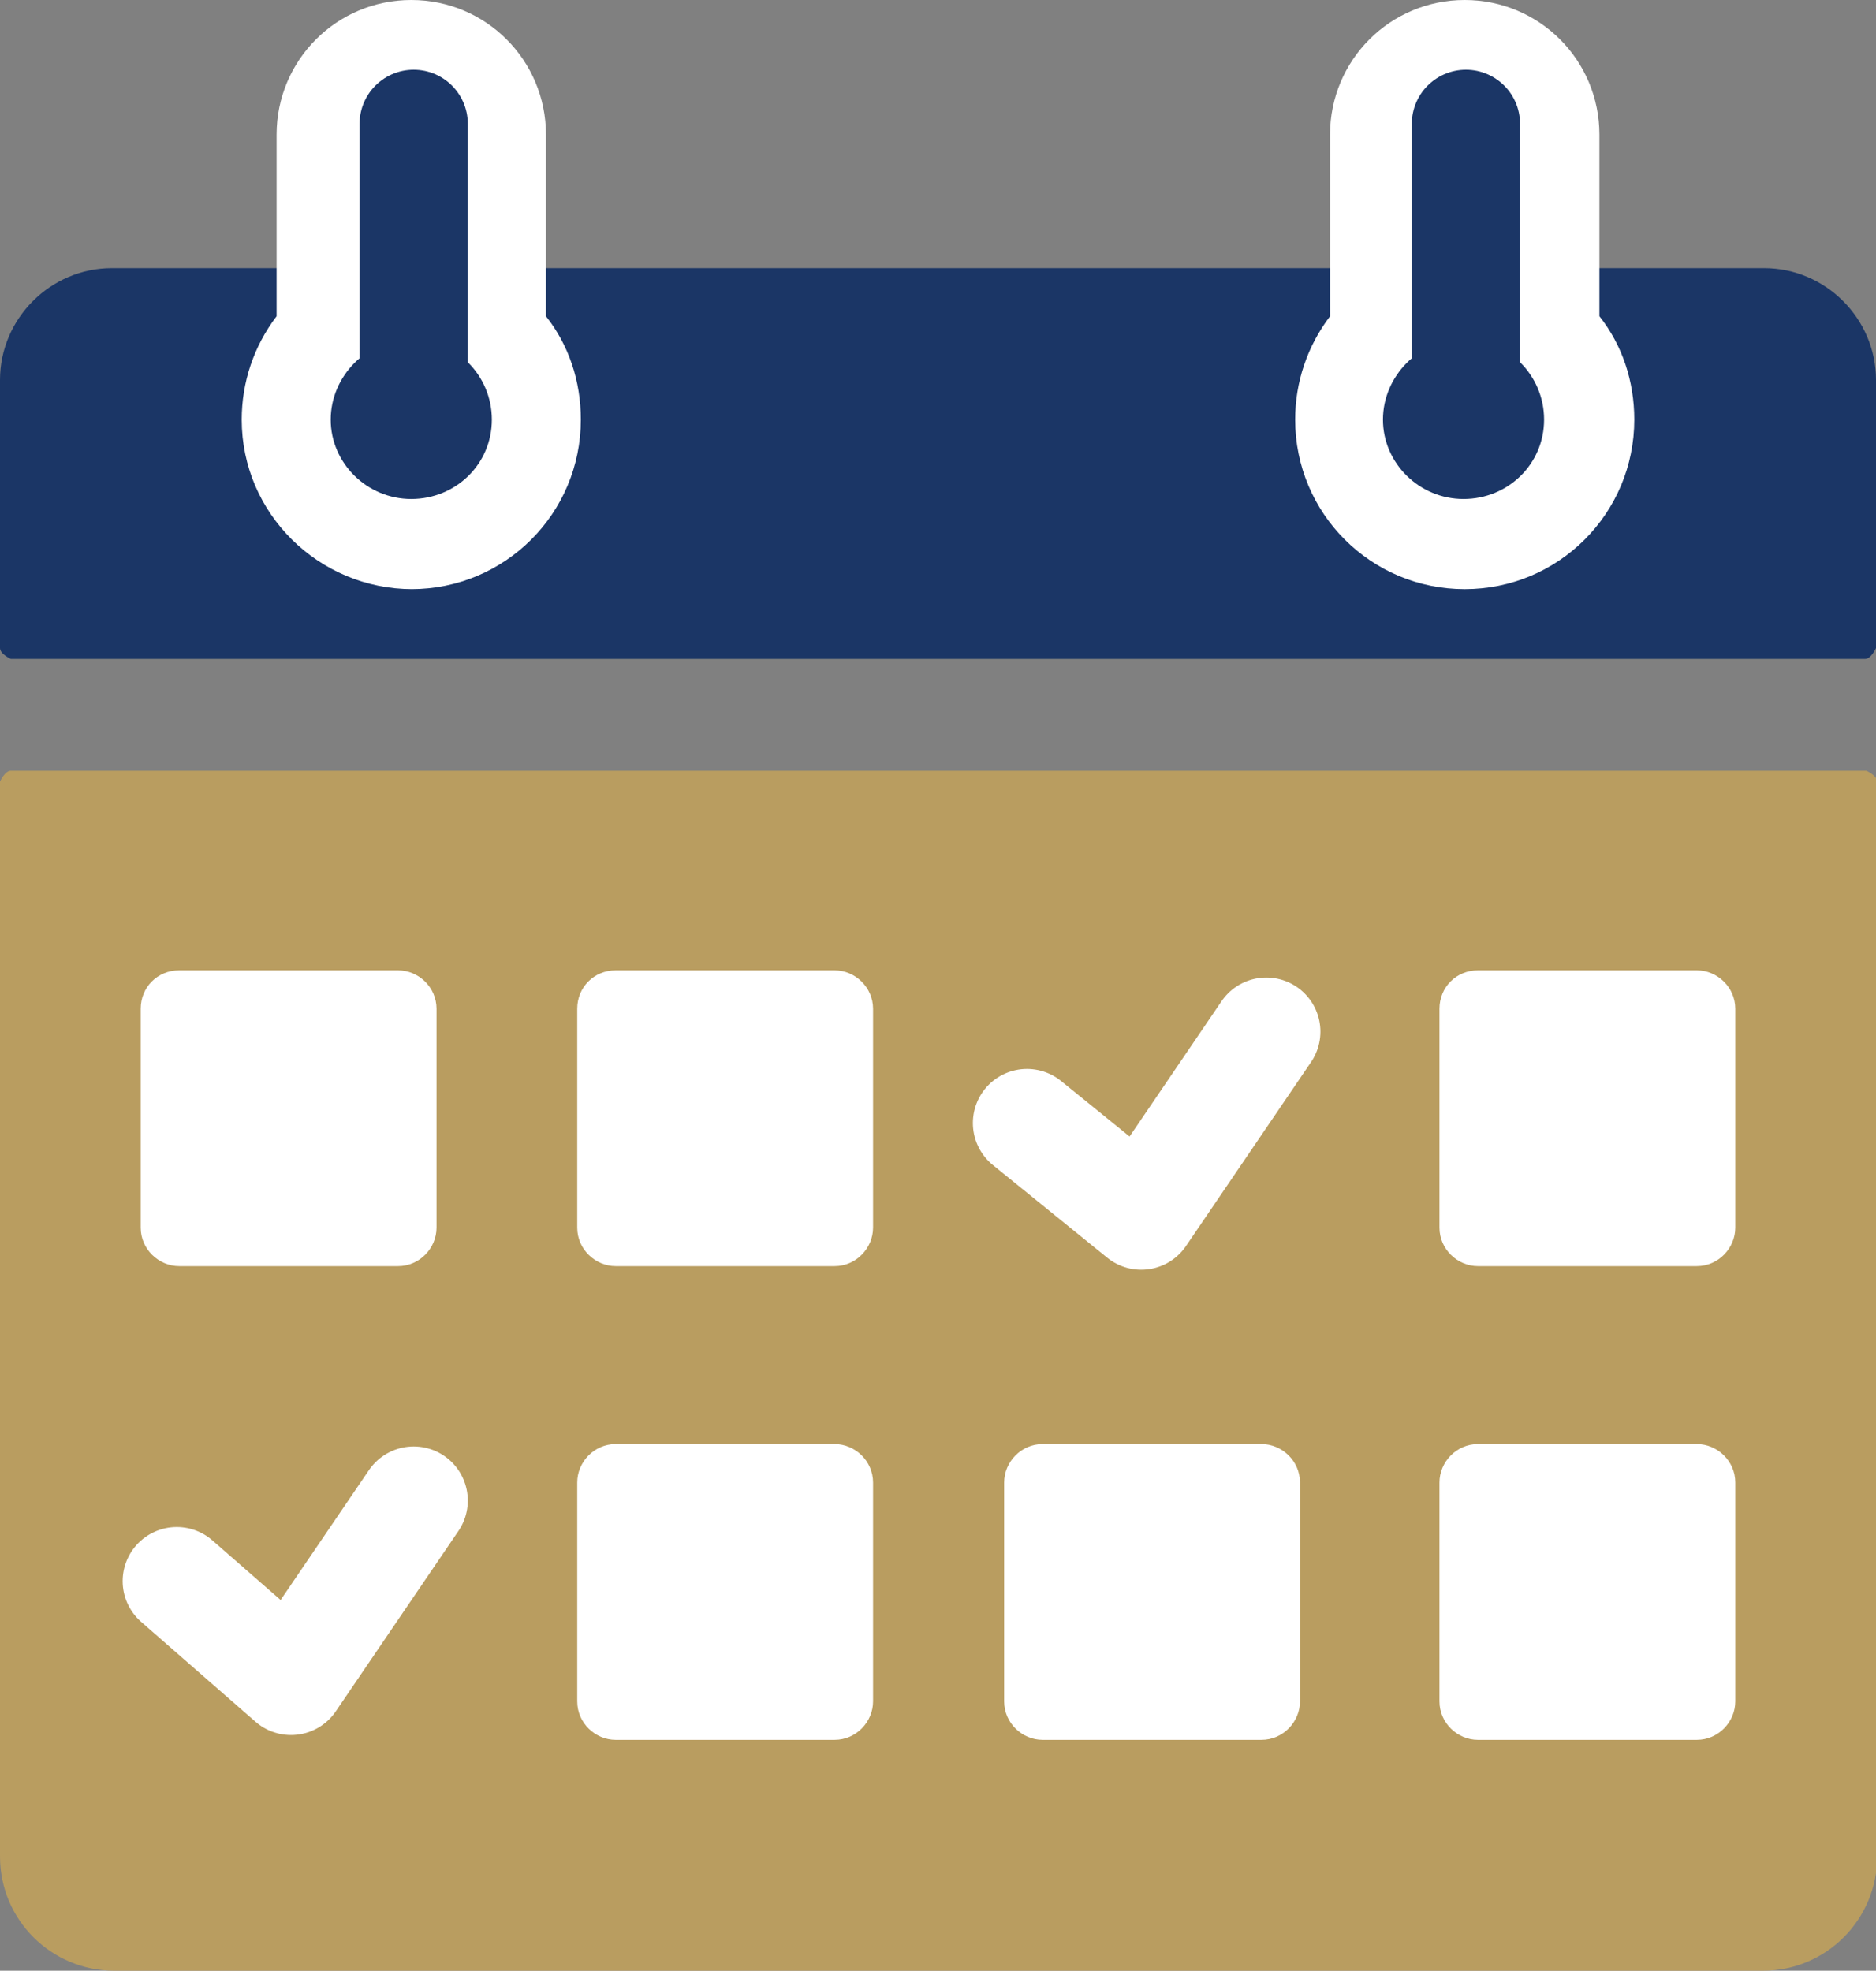 <?xml version="1.0" encoding="UTF-8"?><svg id="Layer_2" xmlns="http://www.w3.org/2000/svg" viewBox="0 0 15.6 16.39"><rect x="0" y="0" width="15.6" height="16.39" fill="#808080" stroke="none"/><defs><style>.cls-1{fill:#fff;}.cls-2{fill:#1b3666;}.cls-3{fill:#b99d60;}.cls-4{stroke:#1b3666;}.cls-4,.cls-5{fill:none;stroke-linecap:round;stroke-linejoin:round;stroke-width:.9px;}.cls-5{stroke:#fff;}</style></defs><g id="Layer_1-2"><path class="cls-3" d="M14.65,16.39H.95c-.52,0-.95-.42-.95-.95V6.5s.04-.09.09-.09h15.43s.09.04.09.09v8.94c0,.52-.42.95-.95.95"/><path class="cls-2" d="M15.51,5.48H.09s-.09-.04-.09-.09v-2.23c0-.51.42-.93.93-.93h13.74c.51,0,.93.42.93.93v2.23s-.04.09-.09.09"/><path class="cls-1" d="M3.43,4.9c-.78,0-1.42-.63-1.42-1.41,0-.31.1-.61.29-.86v-1.51c0-.62.5-1.12,1.12-1.12s1.12.5,1.12,1.12v1.51c.19.24.29.54.29.86,0,.78-.63,1.41-1.41,1.41"/><line class="cls-4" x1="3.44" y1="1.03" x2="3.44" y2="3.25"/><path class="cls-2" d="M4.09,3.49c0,.37-.3.66-.67.66s-.67-.3-.67-.66.3-.67.67-.67.67.3.67.67"/><path class="cls-1" d="M12.18,4.9c-.78,0-1.41-.63-1.41-1.41,0-.31.1-.61.29-.86v-1.51c0-.62.5-1.12,1.12-1.12s1.12.5,1.12,1.12v1.51c.19.24.29.54.29.86,0,.78-.63,1.41-1.41,1.41"/><line class="cls-4" x1="12.19" y1="1.03" x2="12.19" y2="3.25"/><path class="cls-2" d="M12.84,3.49c0,.37-.3.66-.67.66s-.67-.3-.67-.66.3-.67.67-.67.67.3.67.67"/><path class="cls-1" d="M3.31,10.53h-1.82c-.17,0-.32-.14-.32-.32v-1.82c0-.18.14-.32.32-.32h1.82c.17,0,.32.14.32.32v1.82c0,.17-.14.32-.32.32"/><path class="cls-1" d="M6.94,10.53h-1.82c-.17,0-.32-.14-.32-.32v-1.82c0-.18.14-.32.32-.32h1.82c.17,0,.32.14.32.32v1.82c0,.17-.14.32-.32.32"/><path class="cls-1" d="M14.11,10.53h-1.82c-.17,0-.32-.14-.32-.32v-1.82c0-.18.14-.32.32-.32h1.82c.17,0,.32.14.32.32v1.82c0,.17-.14.32-.32.32"/><path class="cls-1" d="M6.94,14.47h-1.82c-.17,0-.32-.14-.32-.32v-1.82c0-.17.14-.32.32-.32h1.82c.17,0,.32.14.32.32v1.82c0,.17-.14.32-.32.32"/><path class="cls-1" d="M10.49,14.47h-1.82c-.17,0-.32-.14-.32-.32v-1.82c0-.17.14-.32.32-.32h1.82c.17,0,.32.14.32.32v1.82c0,.17-.14.32-.32.32"/><path class="cls-1" d="M14.11,14.47h-1.82c-.17,0-.32-.14-.32-.32v-1.82c0-.17.14-.32.32-.32h1.82c.17,0,.32.14.32.32v1.82c0,.17-.14.32-.32.32"/><polyline class="cls-5" points="1.47 13.15 2.42 13.98 3.44 12.48"/><polyline class="cls-5" points="8.54 9.34 9.49 10.11 10.53 8.58"/></g></svg>